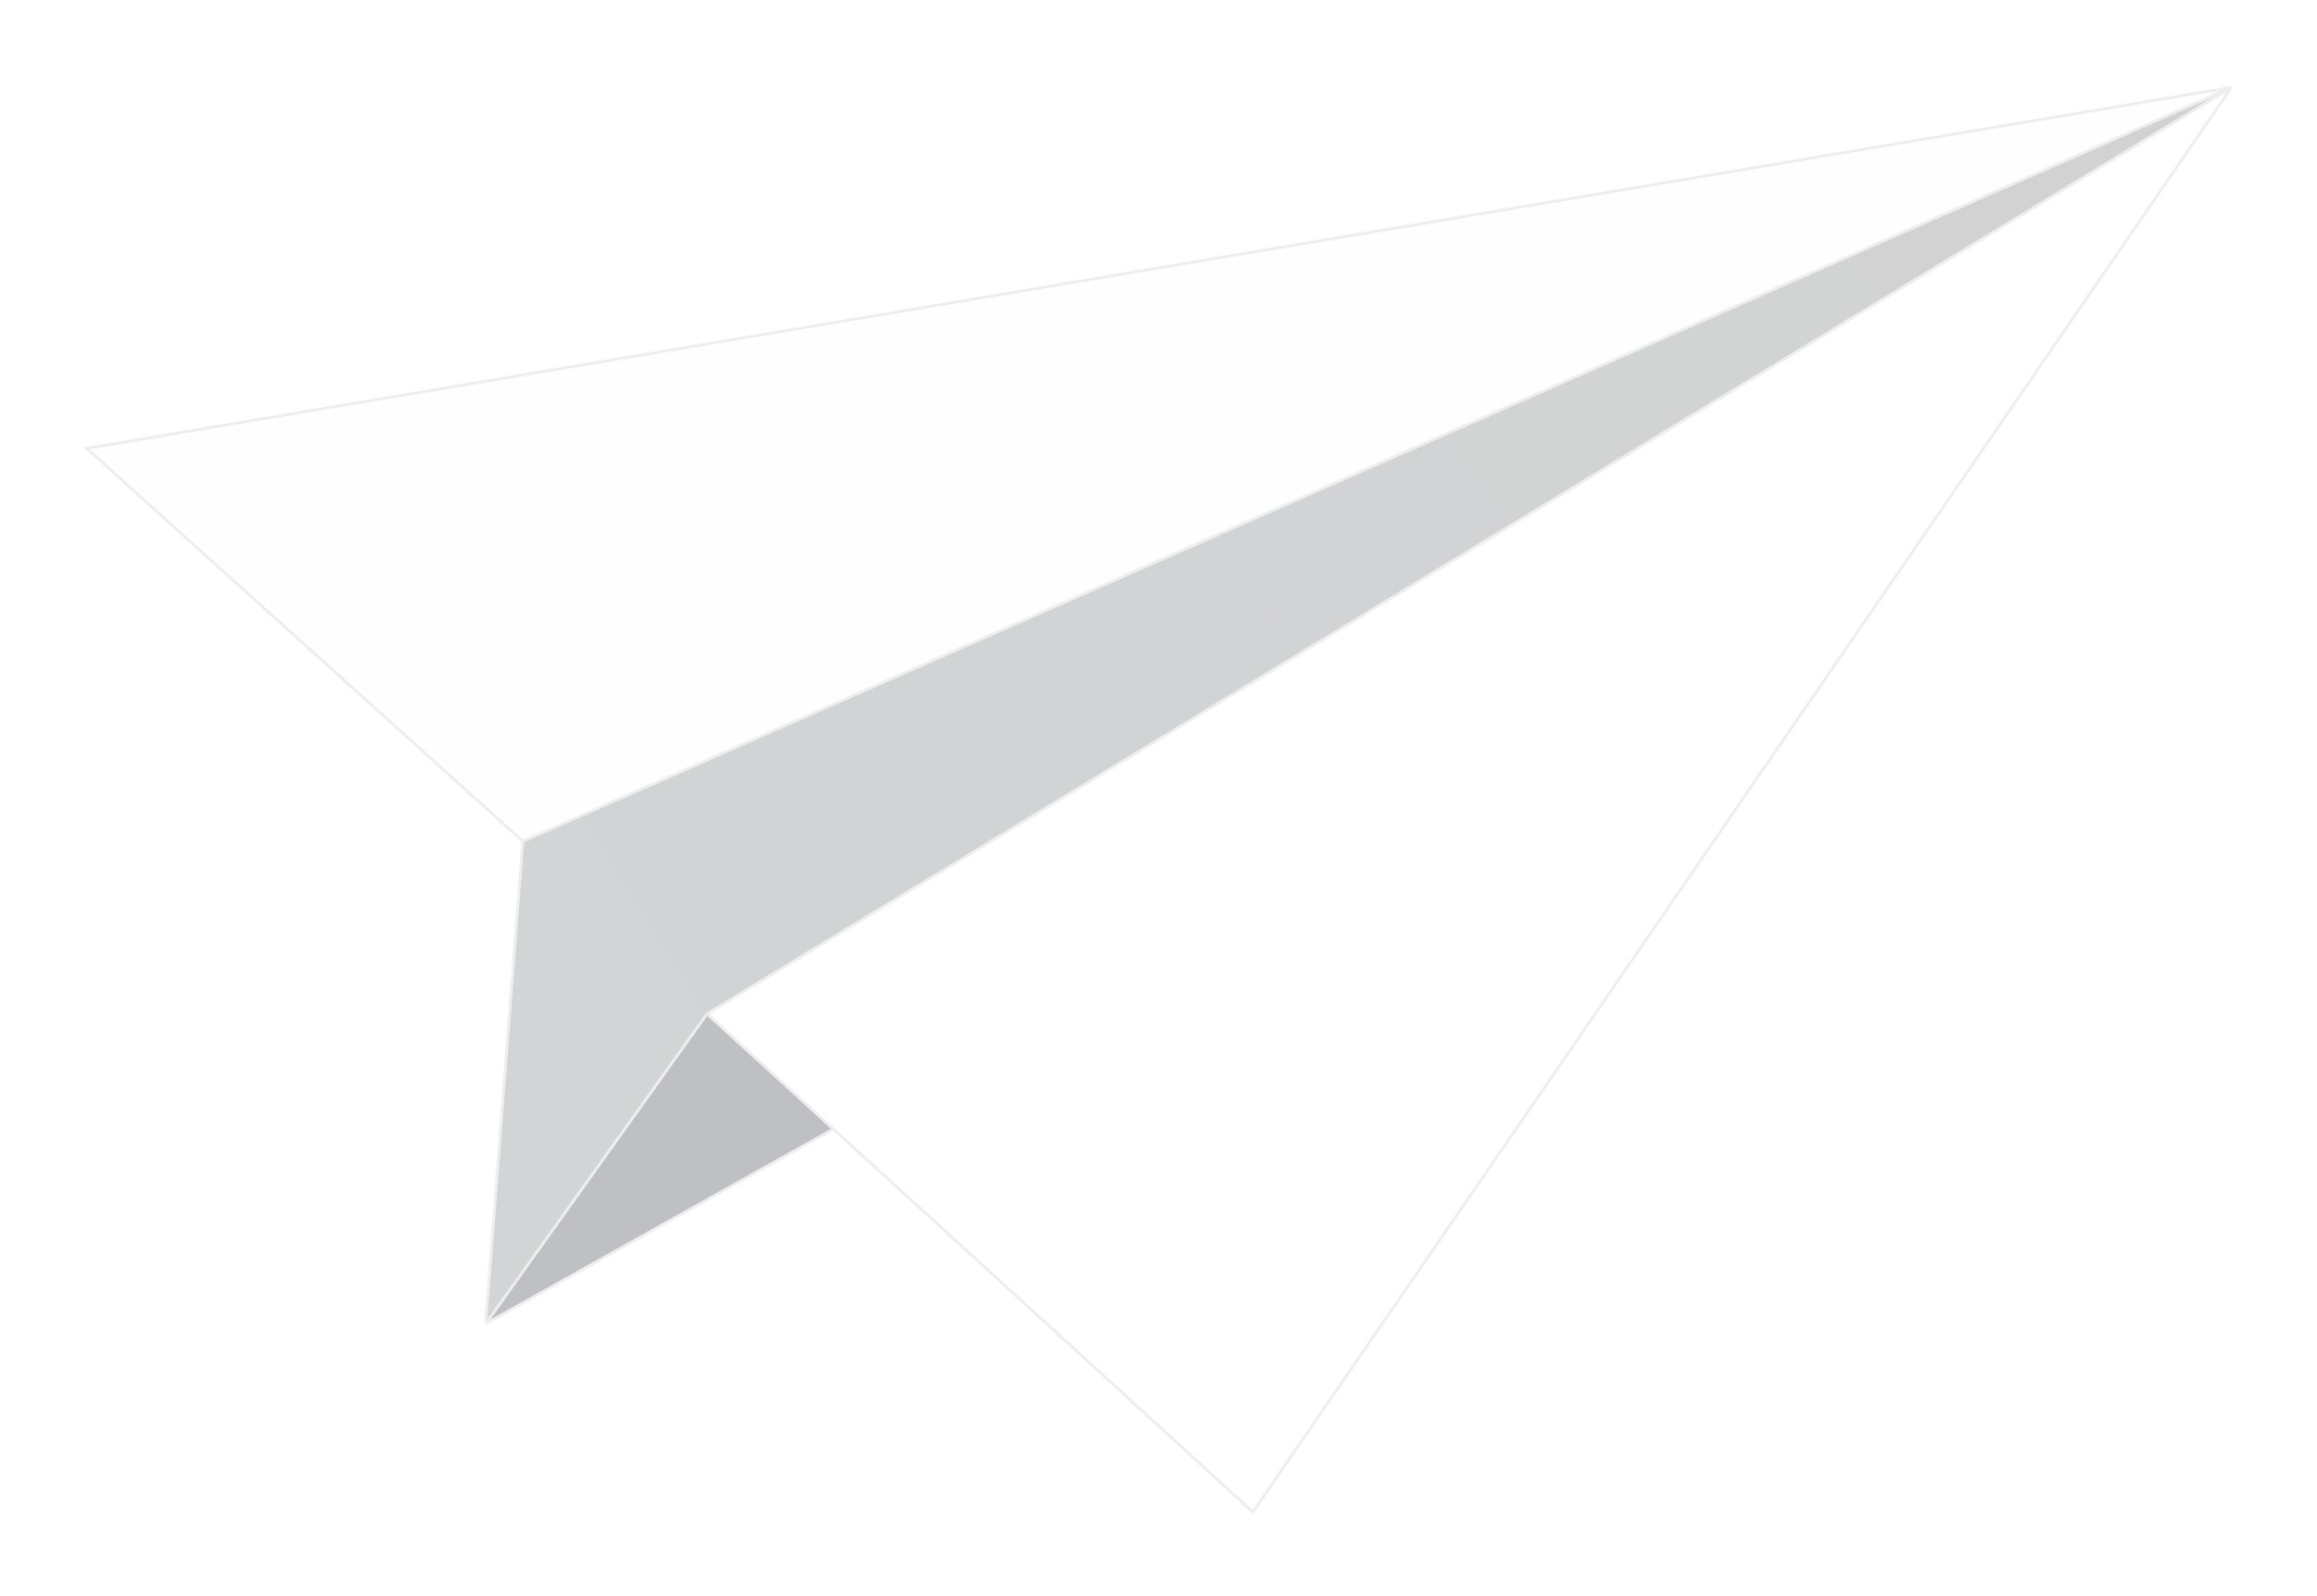 <svg width="241" height="166" viewBox="0 0 241 166" fill="none" xmlns="http://www.w3.org/2000/svg">
<g filter="url(#filter0_d_65_223)">
<path d="M126.323 153.263L228.114 5.084L69.547 101.446L82.679 113.431L126.323 153.263Z" fill="white"/>
<path d="M69.544 101.446L46.512 133.687L82.676 113.431L69.544 101.446Z" fill="#BFC0C4"/>
<path d="M50.381 83.507L46.512 133.687L69.544 101.446L228.111 5.084L50.381 83.507Z" fill="url(#paint0_linear_65_223)"/>
<path d="M5.02 42.634L50.383 83.507L228.113 5.084L5.02 42.634Z" fill="#FFFEFF"/>
<path d="M46.513 133.687L50.383 83.507M46.513 133.687L69.546 101.446M46.513 133.687L82.677 113.431M50.383 83.507L5.02 42.634L228.113 5.084M50.383 83.507L228.113 5.084M69.546 101.446L228.113 5.084M69.546 101.446L82.677 113.431M82.677 113.431L126.322 153.263L228.113 5.084" stroke="#EEEEEE" stroke-width="0.3"/>
</g>
<defs>
<filter id="filter0_d_65_223" x="0.688" y="0.878" width="239.75" height="164.612" filterUnits="userSpaceOnUse" color-interpolation-filters="sRGB">
<feFlood flood-opacity="0" result="BackgroundImageFix"/>
<feColorMatrix in="SourceAlpha" type="matrix" values="0 0 0 0 0 0 0 0 0 0 0 0 0 0 0 0 0 0 127 0" result="hardAlpha"/>
<feOffset dx="4" dy="4"/>
<feGaussianBlur stdDeviation="4"/>
<feComposite in2="hardAlpha" operator="out"/>
<feColorMatrix type="matrix" values="0 0 0 0 0 0 0 0 0 0 0 0 0 0 0 0 0 0 0.32 0"/>
<feBlend mode="normal" in2="BackgroundImageFix" result="effect1_dropShadow_65_223"/>
<feBlend mode="normal" in="SourceGraphic" in2="effect1_dropShadow_65_223" result="shape"/>
</filter>
<linearGradient id="paint0_linear_65_223" x1="42.78" y1="126.385" x2="224.684" y2="12.313" gradientUnits="userSpaceOnUse">
<stop stop-color="#D1D5D6"/>
<stop offset="1" stop-color="#D2D2D2"/>
</linearGradient>
</defs>
</svg>
